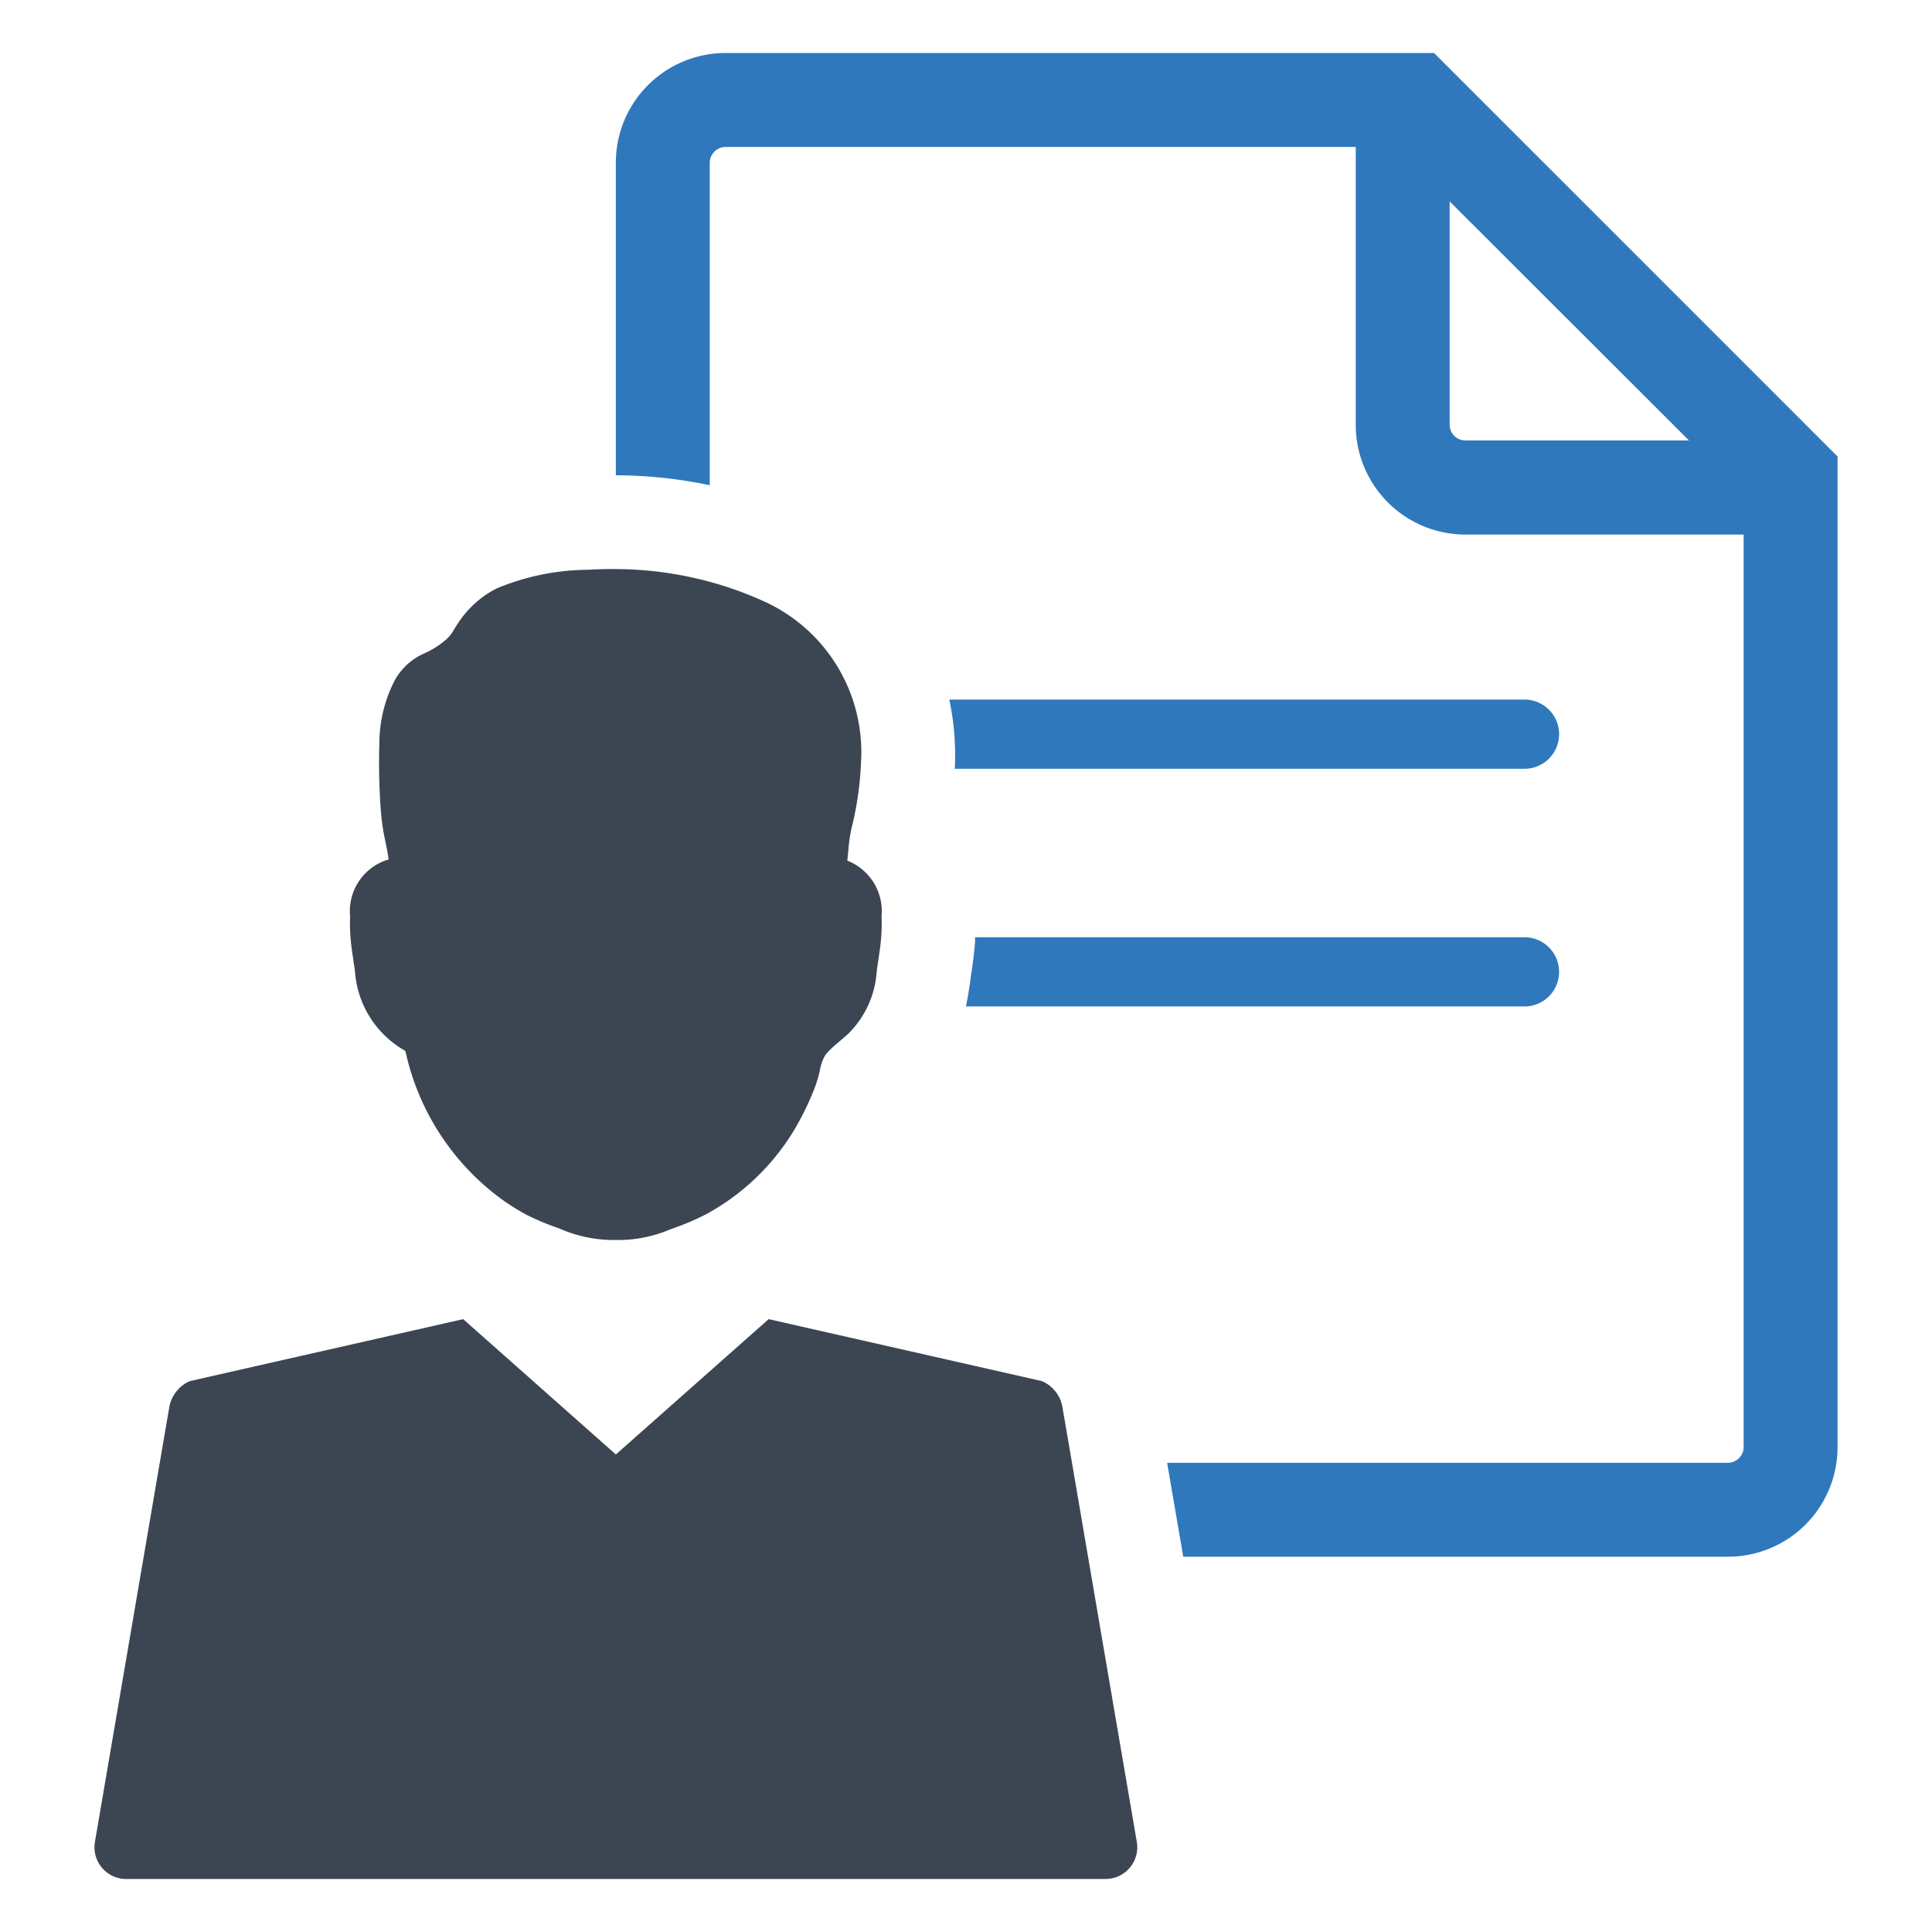 <svg id="Layer_1" data-name="Layer 1" xmlns="http://www.w3.org/2000/svg" viewBox="0 0 128 128"><defs><style>.cls-1{fill:#2f78bc;}.cls-2{fill:#3c4653;}</style></defs><path class="cls-1" d="M95.011,3.513H48.07a7.267,7.267,0,0,0-7.269,7.269v20.707h.089a30.695,30.695,0,0,1,6.132.658V10.783A1.062,1.062,0,0,1,48.07,9.734h41.751v18.414a7.275,7.275,0,0,0,7.252,7.27h18.449V95.884a1.055,1.055,0,0,1-1.031,1.031H77.326l1.066,6.221h36.099a7.259,7.259,0,0,0,7.252-7.252V30.245Zm2.062,25.666a1.043,1.043,0,0,1-1.031-1.031V13.342l15.854,15.837Z"/><path class="cls-1" d="M101.001,62.096H64.6v.284c-.053.711-.142,1.422-.249,2.115l-.089.64c-.053.338-.124.871-.267,1.546h37.005a2.293,2.293,0,1,0,0-4.586Z"/><path class="cls-1" d="M101.001,46.348H62.894a17.869,17.869,0,0,1,.373,4.39.728.728,0,0,1-.018.196h37.752a2.293,2.293,0,1,0,0-4.586Z"/><path class="cls-2" d="M73.468,111.226l-2.603-15.233-.473-2.748a2.288,2.288,0,0,0-1.374-1.746L50.924,87.397l-10.122,8.965L30.687,87.397l-18.107,4.103a2.333,2.333,0,0,0-1.367,1.746l-.473,2.754-2.596,15.183-1.855,10.85a2.101,2.101,0,0,0,2.071,2.455H73.246a2.101,2.101,0,0,0,2.071-2.455Z"/><path class="cls-2" d="M23.211,61.97c.037.564.119,1.099.197,1.615.037.26.078.523.111.787a6.567,6.567,0,0,0,3.289,5.226.255.255,0,0,1,.081.163,16.466,16.466,0,0,0,6.596,9.869c.419.286.865.56,1.318.809l.044.026a16.957,16.957,0,0,0,2.179.913c.037.015.07.03.1.044a9.245,9.245,0,0,0,1.908.583,9.149,9.149,0,0,0,1.767.148h.16a8.588,8.588,0,0,0,1.626-.152,9.005,9.005,0,0,0,1.841-.56l.104-.037a17.733,17.733,0,0,0,2.223-.943l.045-.022c.457-.252.898-.523,1.318-.809a15.417,15.417,0,0,0,4.421-4.636,18.611,18.611,0,0,0,1.421-2.88,8.825,8.825,0,0,0,.357-1.181,2.864,2.864,0,0,1,.393-1.08,6.916,6.916,0,0,1,.883-.835c.186-.16.375-.319.557-.482a6.389,6.389,0,0,0,1.934-4.165q.05-.395.111-.791c.078-.516.16-1.05.193-1.611a10.897,10.897,0,0,0,.018-1.236.641.641,0,0,0,.004-.085v-.004a3.596,3.596,0,0,0-2.279-3.627c.007-.044.015-.089.018-.126q.028-.267.056-.545a10.266,10.266,0,0,1,.212-1.477,21.296,21.296,0,0,0,.627-4.35,10.974,10.974,0,0,0-6.64-10.771c-.456-.204-.932-.397-1.414-.575a24.037,24.037,0,0,0-8.173-1.47c-.605-.008-1.217.011-1.815.044a16.136,16.136,0,0,0-6.043,1.214,6.6,6.6,0,0,0-.635.356,6.773,6.773,0,0,0-1.986,1.982c-.097.148-.182.282-.26.405a2.373,2.373,0,0,1-.601.735,5.804,5.804,0,0,1-1.303.821,4.164,4.164,0,0,0-1.993,1.759,9.158,9.158,0,0,0-1.047,4.201,42.411,42.411,0,0,0,.111,4.662,14.518,14.518,0,0,0,.271,1.786l.022.104c.082.408.163.802.211,1.177-.037.007-.074.018-.115.026a3.572,3.572,0,0,0-2.442,3.712l.004.044A11.933,11.933,0,0,0,23.211,61.97Z"/></svg>